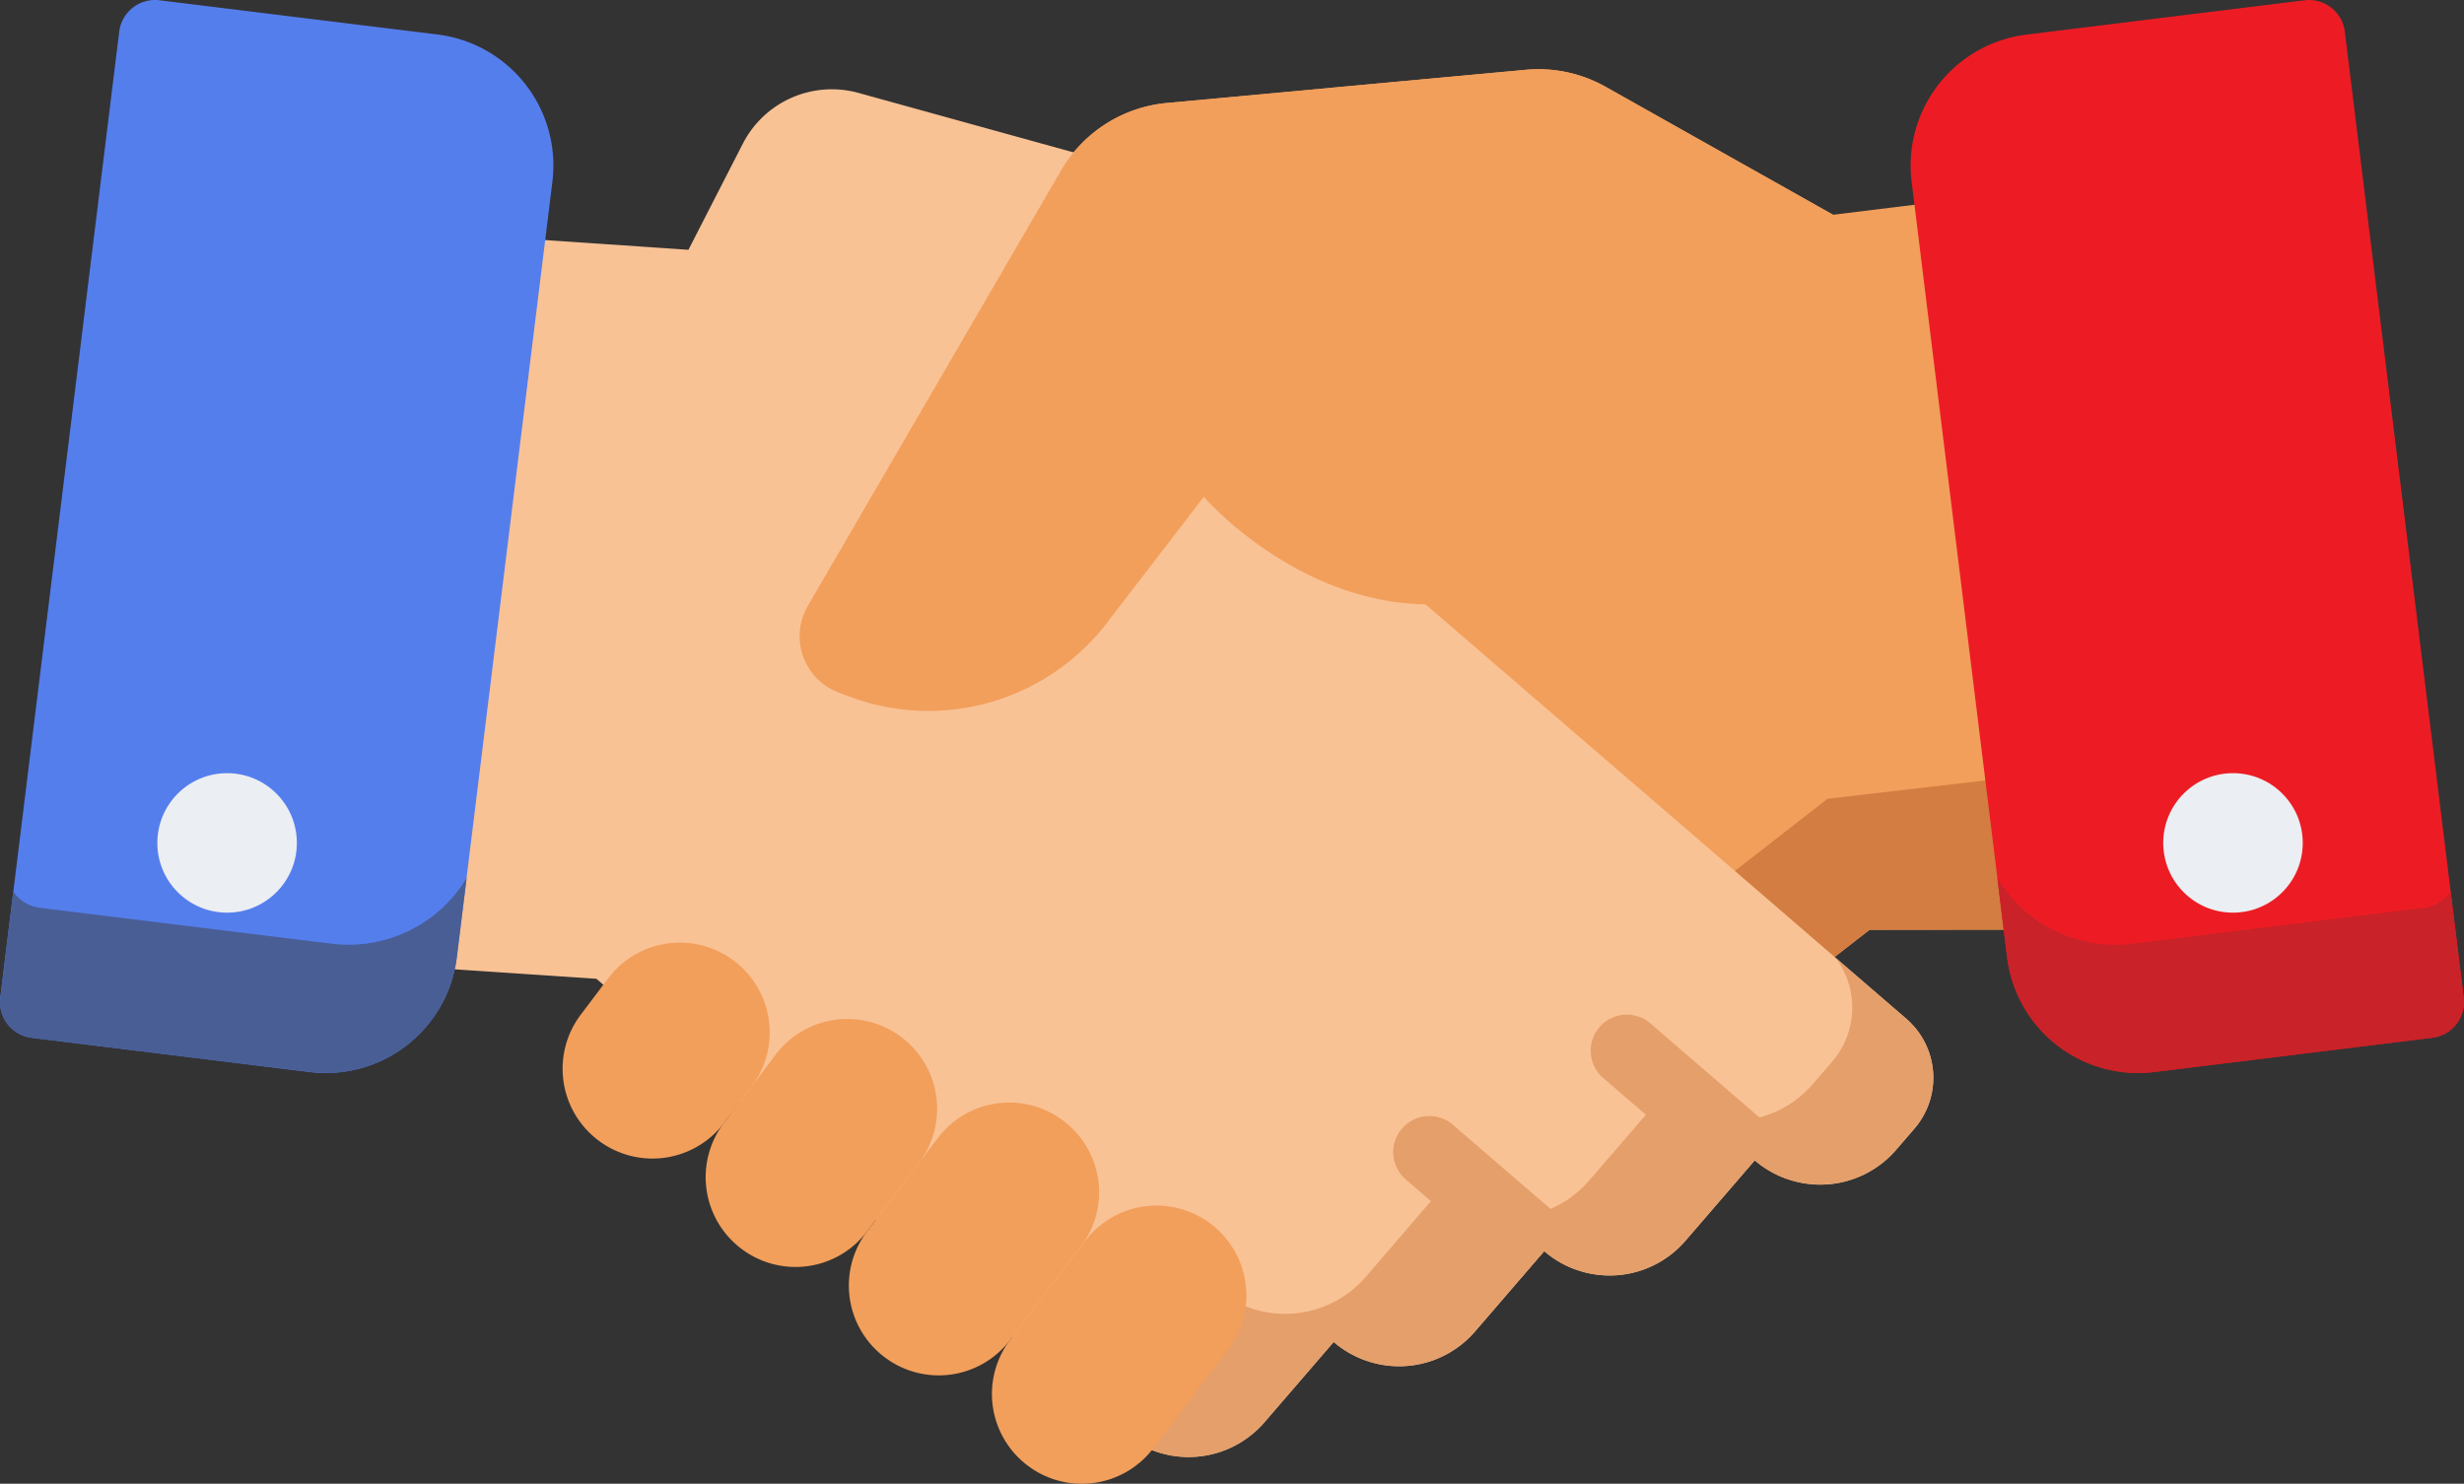 <svg xmlns="http://www.w3.org/2000/svg" width="98.897" height="59.566" viewBox="0 0 98.897 59.566">
  <rect x="0" y="0" width="98.897" height="59.566" fill="#333333" stroke="none"/>
  <g id="handshake_1006555" transform="translate(0 -101.81)">
    <path id="Path_18595" data-name="Path 18595" d="M182.127,141.858l-2.512-20.408-4.708.579,0,0-9.127-5.136a5.5,5.5,0,0,0-3.2-.683l-14.411,1.333a5.5,5.5,0,0,0-4.248,2.713l-10.157,17.482A2.416,2.416,0,0,0,135,141.208l.415.157a9.011,9.011,0,0,0,2.442.545l-1.287,1.121-2.575,2.243-7.323,6.247a3.129,3.129,0,0,0-.3,4.415l.743.851a4.021,4.021,0,0,0,5.672.387l2.8,3.21a4.014,4.014,0,0,0,5.672.387l2.8,3.21a4.023,4.023,0,0,0,5.675.39l1.519,1.313a4.023,4.023,0,0,0,5.675.39l2.065-1.8,17.364-13.523.019-.017,6.851-.007Z" transform="translate(-101.338 -11.597)" fill="#f29f5c"/>
    <path id="Path_18596" data-name="Path 18596" d="M174.695,264.048l-.019.017-17.364,13.523-2.065,1.8a4.023,4.023,0,0,1-5.675-.39l-1.519-1.313a4.023,4.023,0,0,1-5.675-.39l-2.8-3.21a4.014,4.014,0,0,1-5.672-.387l-2.8-3.21a4.021,4.021,0,0,1-4.98.237,3.128,3.128,0,0,0,.248,3.782l.743.851a4.021,4.021,0,0,0,5.672.387l2.8,3.21a4.014,4.014,0,0,0,5.672.387l2.8,3.211a4.023,4.023,0,0,0,5.675.39l1.519,1.313a4.023,4.023,0,0,0,5.675.39l2.065-1.8,17.364-13.523.019-.017,6.851-.007-.758-6.157Z" transform="translate(-101.347 -130.17)" fill="#d37d42"/>
    <path id="Path_18597" data-name="Path 18597" d="M138.416,157.674l-9.3-8.022-2.587-2.229-1.851-1.594-7.959-6.861.919-7.825a5.4,5.4,0,0,0-3.923-5.835l-17.35-4.8a4.015,4.015,0,0,0-4.644,2.039l-2.182,4.259-9.366-.636-2.4,20.421-1.043,8.875,9.117.606.019.017,19.046,16.417,2.075,1.791a4.023,4.023,0,0,0,5.673-.421l2.778-3.223a4.023,4.023,0,0,0,5.673-.421l2.778-3.226a4.014,4.014,0,0,0,5.67-.419l2.781-3.226a4.021,4.021,0,0,0,5.67-.419l.738-.855A3.128,3.128,0,0,0,138.416,157.674Z" transform="translate(-61.907 -14.968)" fill="#f9c295"/>
    <g id="Group_13064" data-name="Group 13064" transform="translate(43.822 140.262)">
      <path id="Path_18598" data-name="Path 18598" d="M259.56,303.326l-2.834-2.443a3.321,3.321,0,0,1-.137,4.165l-.784.908a4.269,4.269,0,0,1-6.019.444l-2.952,3.424a4.261,4.261,0,0,1-6.019.444l-2.949,3.425a4.27,4.27,0,0,1-6.022.447l-2.949,3.422a4.24,4.24,0,0,1-2.023,1.3l1.255,1.083a4.023,4.023,0,0,0,5.673-.421l2.778-3.223a4.023,4.023,0,0,0,5.673-.421l2.778-3.226a4.014,4.014,0,0,0,5.67-.419l2.781-3.226a4.021,4.021,0,0,0,5.67-.419l.738-.855A3.129,3.129,0,0,0,259.56,303.326Z" transform="translate(-226.872 -300.883)" fill="#e59f6a"/>
      <path id="Path_18599" data-name="Path 18599" d="M338.2,317.587l-5.1-4.4a1.449,1.449,0,1,0-1.892,2.194l5.089,4.388.959-1.113a4.009,4.009,0,0,0,1.259.732A1.45,1.45,0,0,0,338.2,317.587Z" transform="translate(-310.653 -310.531)" fill="#e59f6a"/>
      <path id="Path_18600" data-name="Path 18600" d="M296.911,340.017a1.448,1.448,0,0,0-.3-1.831l-4.579-3.948a1.449,1.449,0,1,0-1.892,2.194l4.579,3.948.006,0,.946-1.1A4.006,4.006,0,0,0,296.911,340.017Z" transform="translate(-277.512 -327.512)" fill="#e59f6a"/>
    </g>
    <g id="Group_13065" data-name="Group 13065" transform="translate(22.578 104.586)">
      <path id="Path_18601" data-name="Path 18601" d="M118.722,299.168l-1.1,1.457a3.6,3.6,0,0,0,.7,5.049h0a3.6,3.6,0,0,0,5.049-.7l1.1-1.457a3.6,3.6,0,0,0-.7-5.049h0A3.6,3.6,0,0,0,118.722,299.168Z" transform="translate(-116.887 -262.671)" fill="#f29f5c"/>
      <path id="Path_18602" data-name="Path 18602" d="M149.446,315.035l-2.078,2.744a3.6,3.6,0,0,0,.7,5.049h0a3.6,3.6,0,0,0,5.049-.7l2.078-2.744a3.6,3.6,0,0,0-.7-5.049h0A3.6,3.6,0,0,0,149.446,315.035Z" transform="translate(-140.891 -275.473)" fill="#f29f5c"/>
      <path id="Path_18603" data-name="Path 18603" d="M179.949,332.41l-2.832,3.74a3.6,3.6,0,0,0,.7,5.049h0a3.6,3.6,0,0,0,5.049-.7l2.832-3.74a3.6,3.6,0,0,0-.7-5.049h0A3.6,3.6,0,0,0,179.949,332.41Z" transform="translate(-164.893 -289.492)" fill="#f29f5c"/>
      <path id="Path_18604" data-name="Path 18604" d="M209.864,353.816l-3,3.957a3.6,3.6,0,0,0,.7,5.049h0a3.6,3.6,0,0,0,5.049-.7l3-3.957a3.6,3.6,0,0,0-.7-5.049h0A3.6,3.6,0,0,0,209.864,353.816Z" transform="translate(-188.897 -306.763)" fill="#f29f5c"/>
      <path id="Path_18605" data-name="Path 18605" d="M207.65,122.026l-9.127-5.136a5.5,5.5,0,0,0-3.2-.683l-14.411,1.333a5.5,5.5,0,0,0-4.248,2.713L166.5,137.734a2.416,2.416,0,0,0,1.235,3.474l.415.157a9.031,9.031,0,0,0,10.352-2.946l3.892-5.065s9.354,10.831,19.654-1.818" transform="translate(-156.656 -116.183)" fill="#f29f5c"/>
    </g>
    <path id="Path_18606" data-name="Path 18606" d="M419.209,141.859l-4.773-38.776a1.449,1.449,0,0,0-1.615-1.261L401.659,103.2a5.3,5.3,0,0,0-4.61,5.9l3.833,31.137a5.295,5.295,0,0,0,5.9,4.61l11.162-1.374A1.449,1.449,0,0,0,419.209,141.859Z" transform="translate(-320.323 -0.001)" fill="#ed1c24"/>
    <path id="Path_18607" data-name="Path 18607" d="M433.755,289.12l-.524-4.256a1.513,1.513,0,0,1-1.069.653l-11.7,1.44a5.546,5.546,0,0,1-5.425-2.631l.391,3.172a5.295,5.295,0,0,0,5.9,4.61l11.162-1.374A1.449,1.449,0,0,0,433.755,289.12Z" transform="translate(-334.87 -147.262)" fill="#c92228"/>
    <path id="Path_18608" data-name="Path 18608" d="M17.562,103.195,6.4,101.821a1.449,1.449,0,0,0-1.615,1.261L.011,141.858a1.449,1.449,0,0,0,1.261,1.615l11.162,1.374a5.295,5.295,0,0,0,5.9-4.61L22.172,109.1A5.3,5.3,0,0,0,17.562,103.195Z" transform="translate(0)" fill="#557eed"/>
    <path id="Path_18609" data-name="Path 18609" d="M.011,289.12l.524-4.256a1.513,1.513,0,0,0,1.069.653l11.7,1.44a5.546,5.546,0,0,0,5.425-2.631l-.391,3.172a5.295,5.295,0,0,1-5.9,4.61L1.272,290.735A1.449,1.449,0,0,1,.011,289.12Z" transform="translate(0 -147.262)" fill="#495e95"/>
    <g id="Group_13066" data-name="Group 13066" transform="translate(6.315 132.849)">
      <circle id="Ellipse_463" data-name="Ellipse 463" cx="2.8" cy="2.8" r="2.8" transform="translate(80.51 0)" fill="#ebeef2"/>
      <circle id="Ellipse_464" data-name="Ellipse 464" cx="2.8" cy="2.8" r="2.8" transform="translate(0 0)" fill="#ebeef2"/>
    </g>
  </g>
</svg>
